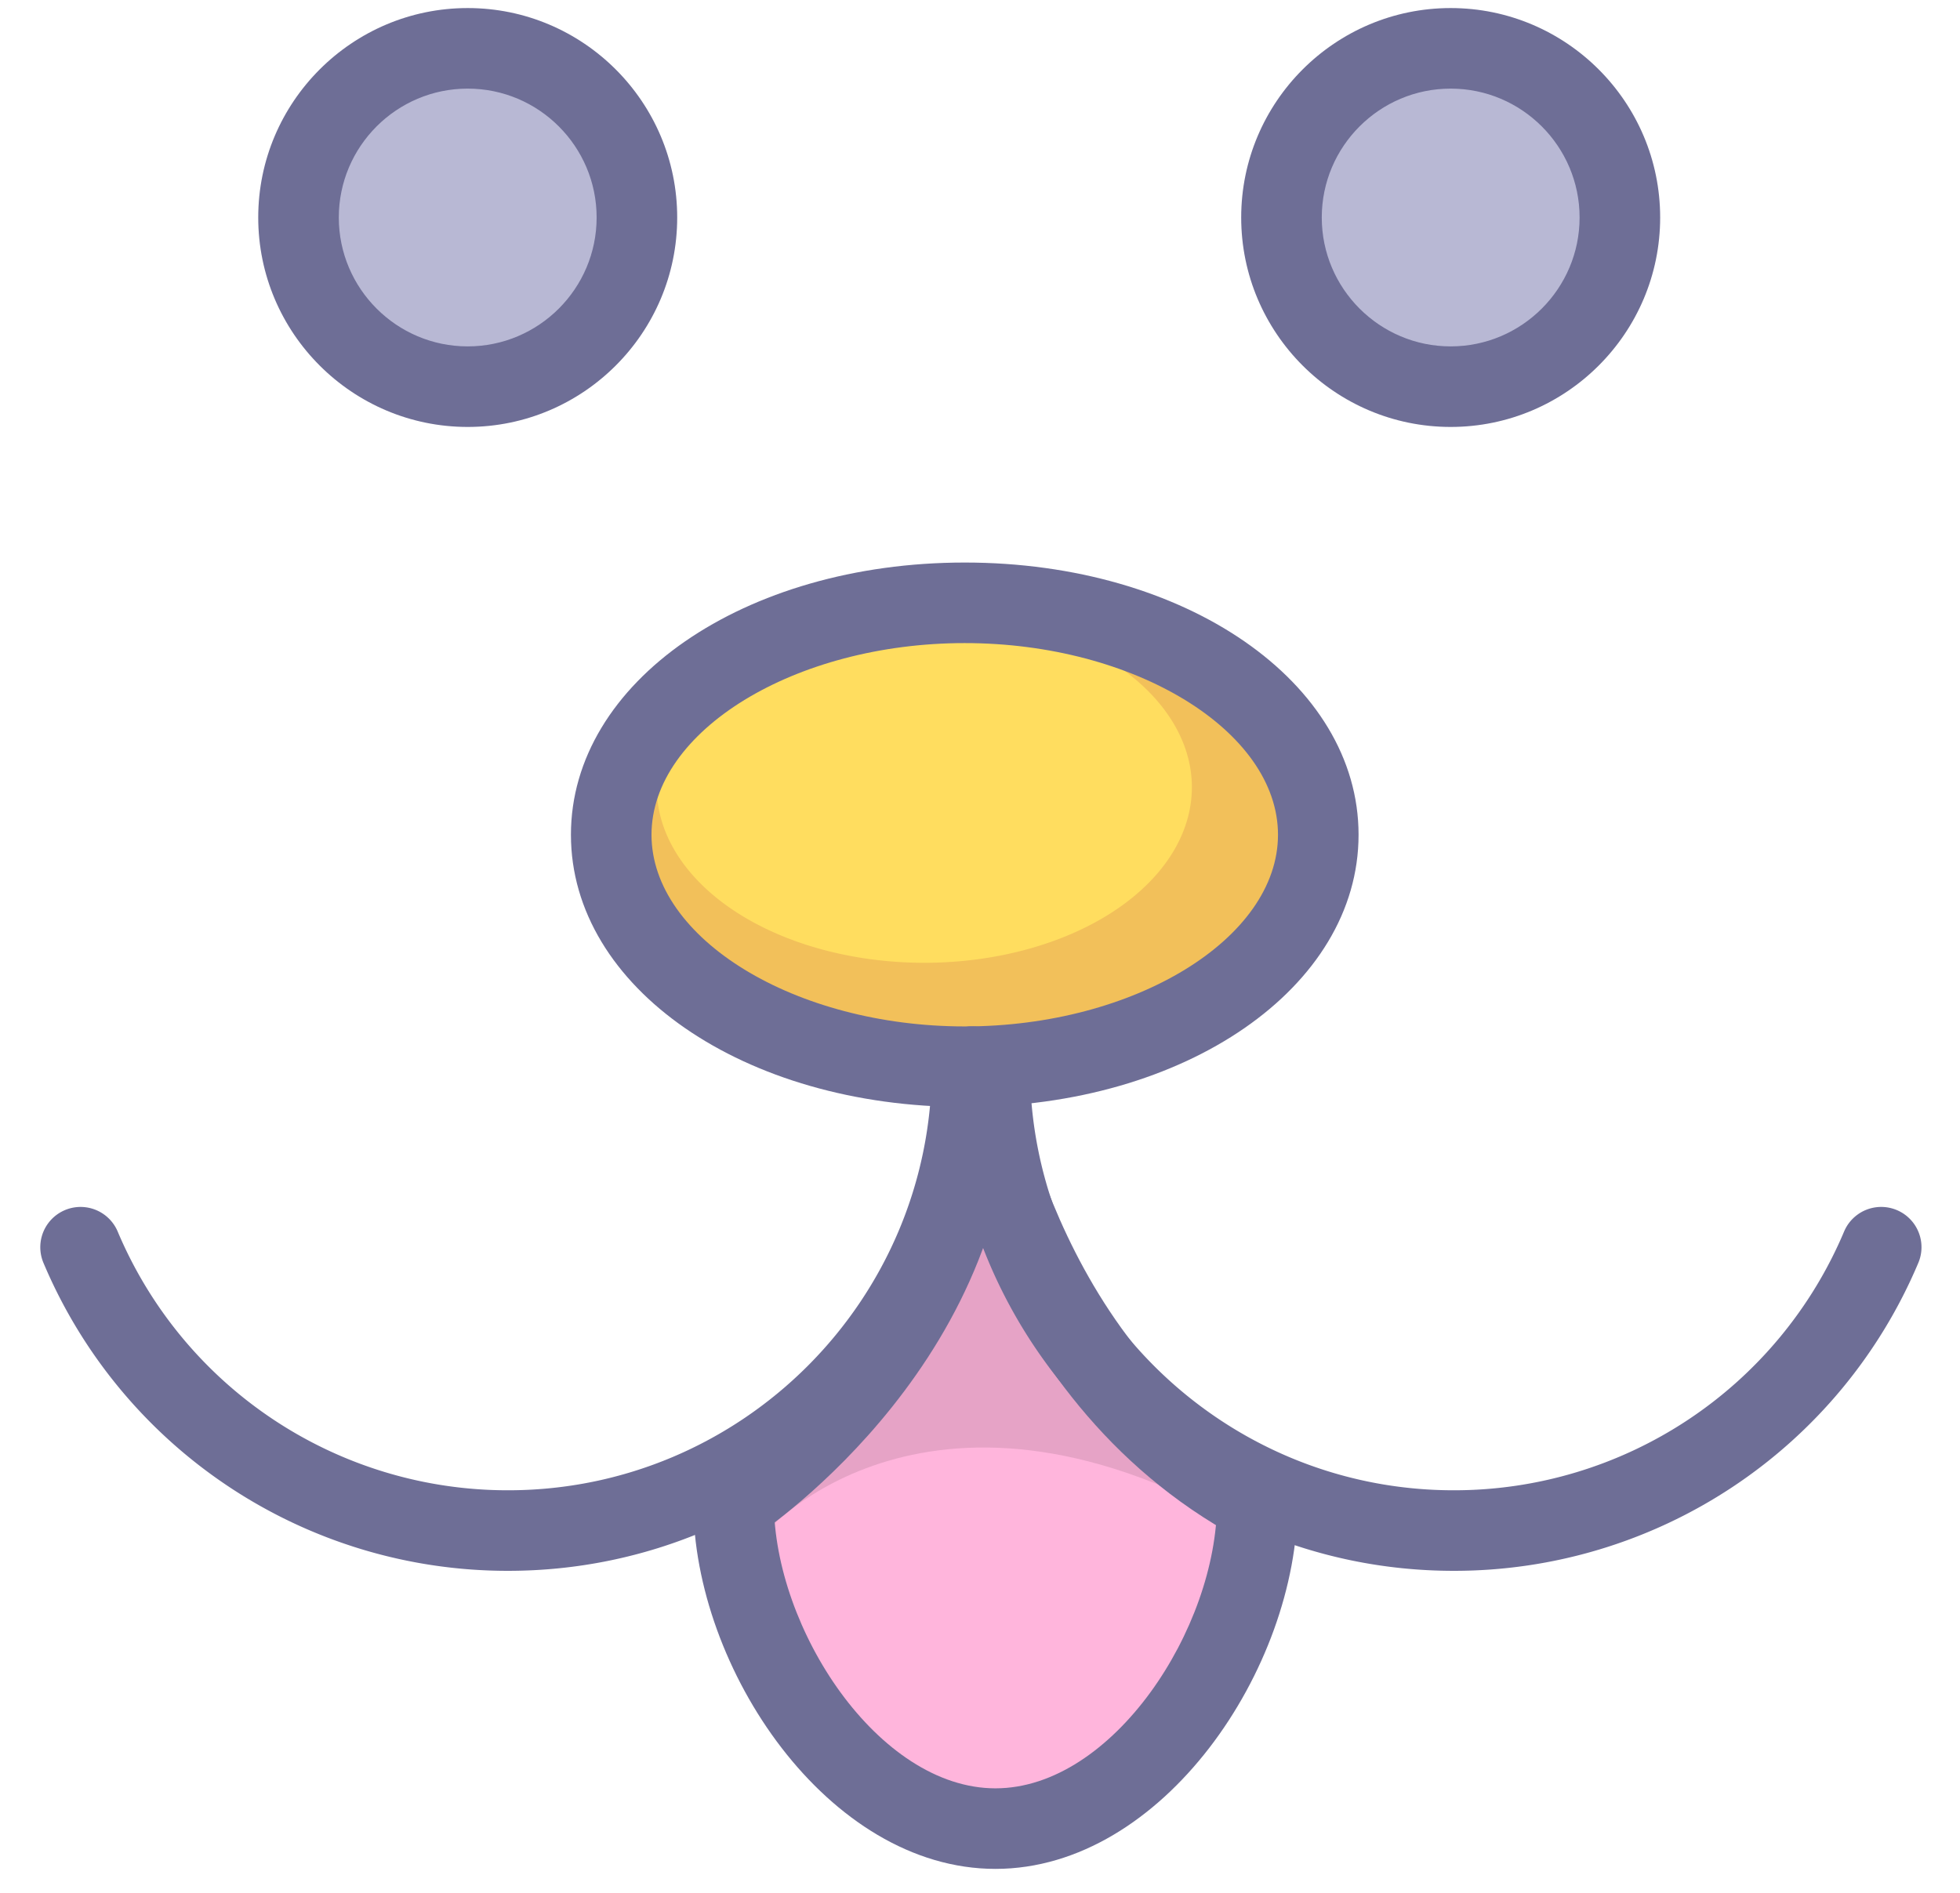 <?xml version="1.0" standalone="no"?><!DOCTYPE svg PUBLIC "-//W3C//DTD SVG 1.1//EN" "http://www.w3.org/Graphics/SVG/1.1/DTD/svg11.dtd"><svg t="1747902508427" class="icon" viewBox="0 0 1060 1024" version="1.1" xmlns="http://www.w3.org/2000/svg" p-id="9120" xmlns:xlink="http://www.w3.org/1999/xlink" width="49.688" height="48"><path d="M679.975 812.699c0 78.212-63.405 176.442-141.617 176.442-78.207 0-141.617-98.23-141.617-176.442 0 0 134.636-89.363 128.998-235.725-0.004 0 20.445 163.339 154.236 235.725z" fill="#FFB5DC" p-id="9121"></path><path d="M413.482 829.44s89.45-104.505 265.538 0L532.659 640.545l-119.176 188.895z" fill="#E6A3C6" p-id="9122"></path><path d="M658.188 812.699c0 68.172-56.42 154.655-119.83 154.655s-119.83-86.487-119.83-154.655l-9.739 18.153c5.913-3.922 144.763-97.934 138.715-254.715l-43.391 3.543c0.893 7.124 23.478 175.339 165.491 252.179l-11.417-19.16z m-154.223-234.884c5.111 132.606-118.03 215.907-119.276 216.731l-9.739 6.462v11.691c0 89.785 72.891 198.229 163.404 198.229s163.404-108.444 163.404-198.229v-12.981l-11.421-6.179c-121.982-66.002-142.798-217.781-142.99-219.302l-0.353-2.745c-0.004-0.039-1.028-2.61-1.028-2.61l-42.001 8.933z" fill="#6E6E96" p-id="9123"></path><path d="M330.556 451.54a191.196 125.464 0 1 0 382.392 0 191.196 125.464 0 1 0-382.392 0Z" fill="#F2C05A" p-id="9124"></path><path d="M503.947 576.974c0 126.357-102.797 229.154-229.154 229.154a228.844 228.844 0 0 1-211.153-139.966 21.787 21.787 0 0 0-40.132 16.981A272.349 272.349 0 0 0 274.794 849.702c150.384 0 272.728-122.344 272.728-272.728a21.787 21.787 0 1 0-43.574 0z" fill="#6E6E96" p-id="9125"></path><path d="M513.442 576.974c0 150.384 122.344 272.728 272.728 272.728a272.34 272.34 0 0 0 251.285-166.563h0.004a21.787 21.787 0 0 0-40.136-16.981A228.849 228.849 0 0 1 786.171 806.128c-126.357 0-229.154-102.797-229.154-229.154a21.787 21.787 0 1 0-43.574 0z" fill="#6E6E96" p-id="9126"></path><path d="M252.945 117.651m-91.506 0a91.506 91.506 0 1 0 183.013 0 91.506 91.506 0 1 0-183.013 0Z" fill="#B8B8D4" p-id="9127"></path><path d="M252.945 47.932c38.441 0 69.719 31.278 69.719 69.719s-31.278 69.719-69.719 69.719-69.719-31.278-69.719-69.719 31.273-69.719 69.719-69.719z m-113.294 69.719c0 62.468 50.825 113.294 113.294 113.294s113.294-50.825 113.294-113.294-50.825-113.294-113.294-113.294-113.294 50.825-113.294 113.294z" fill="#6E6E96" p-id="9128"></path><path d="M784.554 117.651m-91.506 0a91.506 91.506 0 1 0 183.013 0 91.506 91.506 0 1 0-183.013 0Z" fill="#B8B8D4" p-id="9129"></path><path d="M784.554 47.932c38.441 0 69.719 31.278 69.719 69.719s-31.278 69.719-69.719 69.719-69.719-31.278-69.719-69.719 31.273-69.719 69.719-69.719z m-113.294 69.719c0 62.468 50.821 113.294 113.294 113.294s113.294-50.825 113.294-113.294-50.821-113.294-113.294-113.294-113.294 50.825-113.294 113.294z" fill="#6E6E96" p-id="9130"></path><path d="M355.167 425.836a144.711 94.962 0 1 0 289.422 0 144.711 94.962 0 1 0-289.422 0Z" fill="#FFDD5F" p-id="9131"></path><path d="M521.752 347.864c91.829 0 169.409 47.479 169.409 103.677 0 56.198-77.58 103.677-169.409 103.677S352.343 507.738 352.343 451.54c0-56.198 77.58-103.677 169.409-103.677zM308.769 451.54c0 82.569 93.554 147.251 212.983 147.251s212.983-64.682 212.983-147.251-93.554-147.251-212.983-147.251S308.769 368.971 308.769 451.54z" fill="#6E6E96" p-id="9132"></path></svg>
